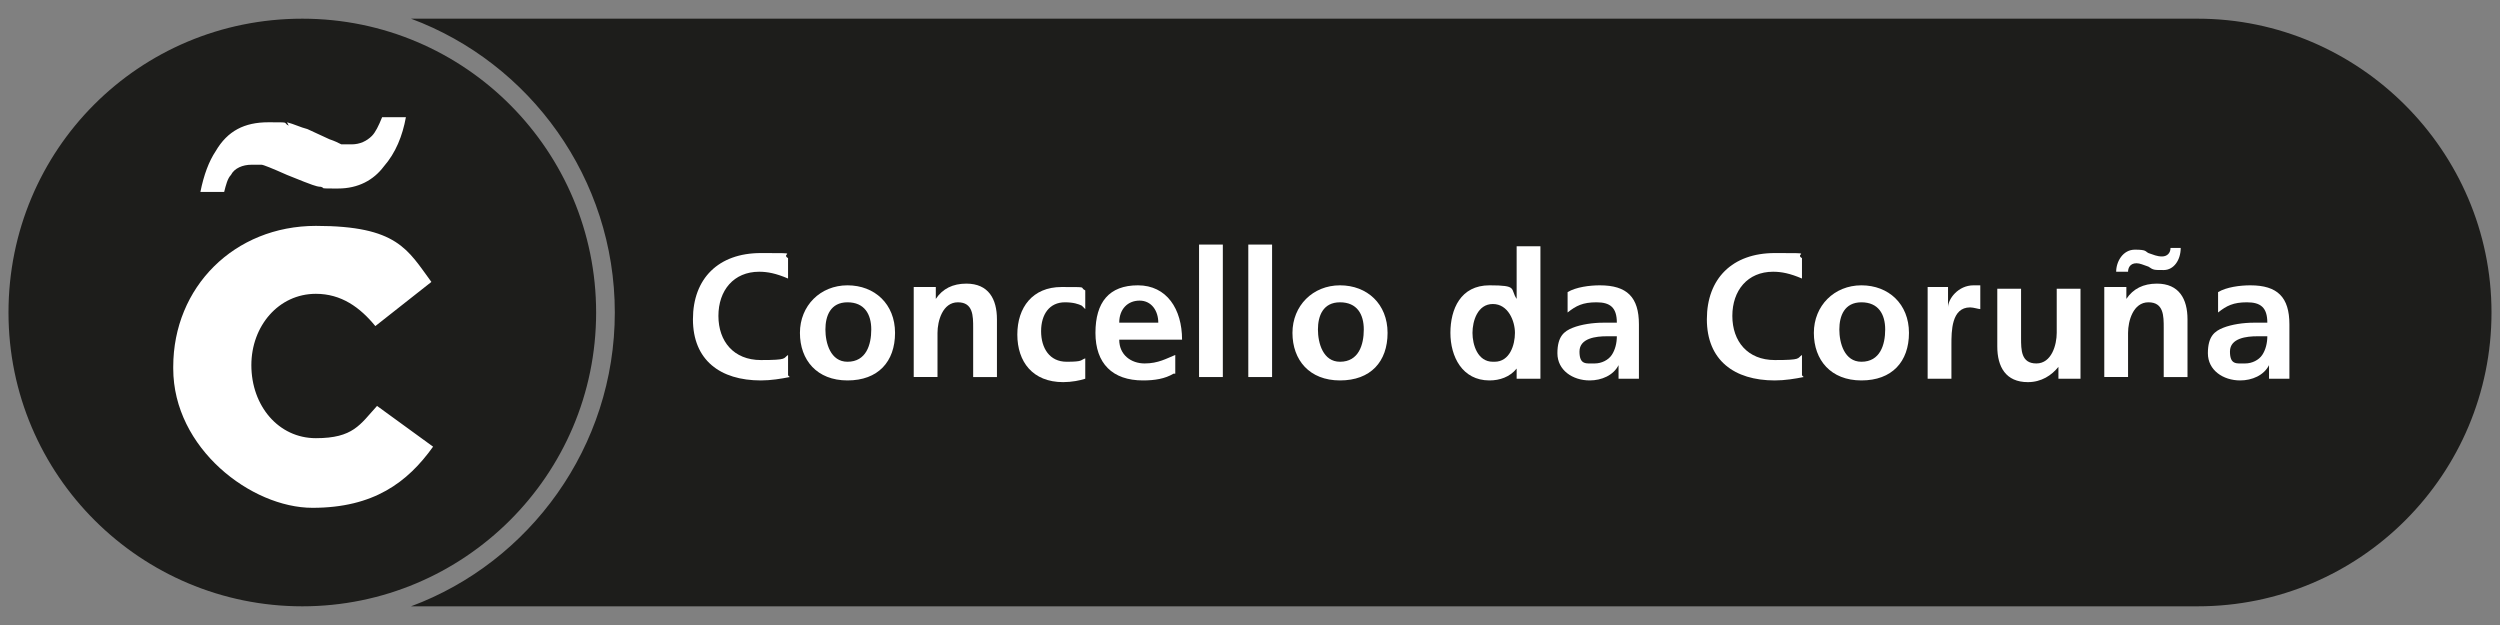 <?xml version="1.0" encoding="UTF-8"?>
<svg id="Capa_1" data-name="Capa 1" xmlns="http://www.w3.org/2000/svg" version="1.1" viewBox="0 0 147.2 36.8">
  <rect x="0" y="0" width="147.2" height="36.8" fill="#808080" stroke="none"/>
  <defs>
    <style>
      .cls-1 {
        fill: #1d1d1b;
      }

      .cls-1, .cls-2 {
        stroke-width: 0px;
      }

      .cls-2 {
        fill: #fff;
      }
    </style>
  </defs>
  <g>
    <path class="cls-1" d="M17.6,35.7h.2c0,0-.1,0-.2,0h0Z"/>
    <path class="cls-1" d="M17.6,1.1c0,0,.1,0,.2,0h-.2Z"/>
  </g>
  <path class="cls-1" d="M35.1,18.4c0,9.6-7.8,17.3-17.3,17.3S.5,28,.5,18.4,8.2,1.1,17.8,1.1s17.3,7.8,17.3,17.3Z"/>
  <path class="cls-1" d="M129.4,1.1H24.2c7,2.6,12,9.4,12,17.3s-5,14.7-12,17.3h105.2c9.6,0,17.3-7.8,17.3-17.3s-7.8-17.3-17.3-17.3Z"/>
  <g>
    <path class="cls-2" d="M16.9,7.2c.4.1.8.3,1.2.4l1.3.6c.3.1.5.2.7.3.2,0,.4,0,.6,0,.5,0,.9-.2,1.2-.5.2-.2.4-.6.6-1.1h1.4c-.2,1.1-.6,2.1-1.3,2.9-.6.8-1.5,1.3-2.7,1.3s-.7,0-1-.1c-.3,0-.7-.2-1-.3l-1-.4c-.9-.4-1.4-.6-1.5-.6-.2,0-.4,0-.6,0-.5,0-1,.2-1.2.6-.2.2-.3.6-.4,1h-1.4c.2-1,.5-1.8.9-2.4.7-1.2,1.7-1.7,3.1-1.7s.8,0,1.2.2"/>
    <path class="cls-2" d="M10.2,21.6h0c0-4.7,3.6-8.3,8.4-8.3s5.4,1.4,6.8,3.3l-3.3,2.6c-.9-1.1-2-1.9-3.5-1.9-2.2,0-3.8,1.9-3.8,4.2h0c0,2.4,1.6,4.3,3.8,4.3s2.6-.8,3.6-1.9l3.3,2.4c-1.5,2.1-3.5,3.6-7.1,3.6s-8.2-3.5-8.2-8.2"/>
  </g>
  <g>
    <path class="cls-2" d="M46.5,22.2c-.5.1-1.1.2-1.7.2-2.4,0-4-1.2-4-3.6s1.5-3.9,4-3.9,1.1,0,1.6.3v1.2c-.7-.3-1.2-.4-1.7-.4-1.5,0-2.4,1.1-2.4,2.6s.9,2.6,2.5,2.6,1.3-.1,1.6-.3v1.2Z"/>
    <path class="cls-2" d="M49.9,16.8c1.6,0,2.8,1.1,2.8,2.8s-1,2.8-2.8,2.8-2.8-1.2-2.8-2.8,1.2-2.8,2.8-2.8ZM49.9,21.3c1.1,0,1.4-1,1.4-1.9s-.4-1.6-1.4-1.6-1.3.8-1.3,1.6.3,1.9,1.3,1.9Z"/>
    <path class="cls-2" d="M53.8,16.9h1.3v.7h0c.4-.6,1-.9,1.8-.9,1.3,0,1.8.9,1.8,2.1v3.4h-1.4v-2.9c0-.7,0-1.5-.9-1.5s-1.2,1.1-1.2,1.8v2.6h-1.4v-5.4Z"/>
    <path class="cls-2" d="M63.7,18c-.2-.1-.5-.2-1-.2-.9,0-1.4.7-1.4,1.7s.5,1.8,1.5,1.8.8-.1,1.1-.2v1.2c-.3.1-.8.2-1.3.2-1.8,0-2.7-1.2-2.7-2.8s.9-2.8,2.6-2.8,1,0,1.4.2v1.1Z"/>
    <path class="cls-2" d="M69.1,22c-.5.3-1.1.4-1.8.4-1.8,0-2.8-1-2.8-2.8s.8-2.8,2.5-2.8,2.6,1.4,2.6,3.2h-3.7c0,.9.7,1.4,1.5,1.4s1.3-.3,1.8-.5v1.1ZM68.2,19c0-.7-.4-1.3-1.1-1.3s-1.2.5-1.2,1.3h2.4Z"/>
    <path class="cls-2" d="M70.6,14.4h1.4v7.8h-1.4v-7.8Z"/>
    <path class="cls-2" d="M73.5,14.4h1.4v7.8h-1.4v-7.8Z"/>
    <path class="cls-2" d="M78.9,16.8c1.6,0,2.8,1.1,2.8,2.8s-1,2.8-2.8,2.8-2.8-1.2-2.8-2.8,1.2-2.8,2.8-2.8ZM78.9,21.3c1.1,0,1.4-1,1.4-1.9s-.4-1.6-1.4-1.6-1.3.8-1.3,1.6.3,1.9,1.3,1.9Z"/>
    <path class="cls-2" d="M89.3,21.7h0c-.4.5-1,.7-1.6.7-1.6,0-2.3-1.4-2.3-2.8s.6-2.8,2.3-2.8,1.2.2,1.6.8h0v-3.1h1.4v7.8h-1.4v-.6ZM88,21.3c.9,0,1.2-1,1.2-1.7s-.4-1.7-1.3-1.7-1.2,1-1.2,1.7.3,1.7,1.2,1.7Z"/>
    <path class="cls-2" d="M92.3,17.2c.5-.3,1.3-.4,1.9-.4,1.6,0,2.3.7,2.3,2.3v.7c0,.5,0,.9,0,1.3,0,.4,0,.8,0,1.2h-1.2c0-.3,0-.6,0-.8h0c-.3.6-1,.9-1.7.9-1,0-1.9-.6-1.9-1.6s.4-1.3.9-1.5,1.2-.3,1.8-.3h.8c0-.9-.4-1.2-1.2-1.2s-1.2.2-1.7.6v-1.2ZM93.9,21.4c.4,0,.8-.2,1-.5.2-.3.3-.7.3-1.1h-.6c-.6,0-1.6.1-1.6.9s.4.7.9.7Z"/>
    <path class="cls-2" d="M106.2,22.2c-.5.1-1.1.2-1.7.2-2.4,0-4-1.2-4-3.6s1.5-3.9,4-3.9,1.1,0,1.6.3v1.2c-.7-.3-1.2-.4-1.7-.4-1.5,0-2.4,1.1-2.4,2.6s.9,2.6,2.5,2.6,1.3-.1,1.6-.3v1.2Z"/>
    <path class="cls-2" d="M109.6,16.8c1.6,0,2.8,1.1,2.8,2.8s-1,2.8-2.8,2.8-2.8-1.2-2.8-2.8,1.2-2.8,2.8-2.8ZM109.6,21.3c1.1,0,1.4-1,1.4-1.9s-.4-1.6-1.4-1.6-1.3.8-1.3,1.6.3,1.9,1.3,1.9Z"/>
    <path class="cls-2" d="M113.5,16.9h1.2v1.2h0c0-.5.6-1.3,1.5-1.3s.3,0,.4,0v1.4c-.1,0-.4-.1-.6-.1-1.1,0-1.1,1.4-1.1,2.2v2h-1.4v-5.4Z"/>
    <path class="cls-2" d="M122.5,22.3h-1.3v-.7h0c-.4.5-1,.9-1.8.9-1.3,0-1.8-.9-1.8-2.1v-3.4h1.4v2.9c0,.7,0,1.5.9,1.5s1.2-1.1,1.2-1.8v-2.6h1.4v5.4Z"/>
    <path class="cls-2" d="M123.9,16.9h1.3v.7h0c.4-.6,1-.9,1.8-.9,1.3,0,1.8.9,1.8,2.1v3.4h-1.4v-2.9c0-.7,0-1.5-.9-1.5s-1.2,1.1-1.2,1.8v2.6h-1.4v-5.4ZM124.6,16c0-.6.4-1.3,1.1-1.3s.6.1.8.2c.3.1.5.2.8.2s.5-.2.5-.5h.6c0,.7-.4,1.3-1,1.3s-.6,0-.9-.2c-.3-.1-.5-.2-.7-.2-.4,0-.5.3-.5.5h-.6Z"/>
    <path class="cls-2" d="M130.6,17.2c.5-.3,1.3-.4,1.9-.4,1.6,0,2.3.7,2.3,2.3v.7c0,.5,0,.9,0,1.3,0,.4,0,.8,0,1.2h-1.2c0-.3,0-.6,0-.8h0c-.3.6-1,.9-1.7.9-1,0-1.9-.6-1.9-1.6s.4-1.3.9-1.5,1.2-.3,1.8-.3h.8c0-.9-.4-1.2-1.2-1.2s-1.2.2-1.7.6v-1.2ZM132.2,21.4c.4,0,.8-.2,1-.5.2-.3.3-.7.3-1.1h-.6c-.6,0-1.6.1-1.6.9s.4.7.9.7Z"/>
  </g>
</svg>
